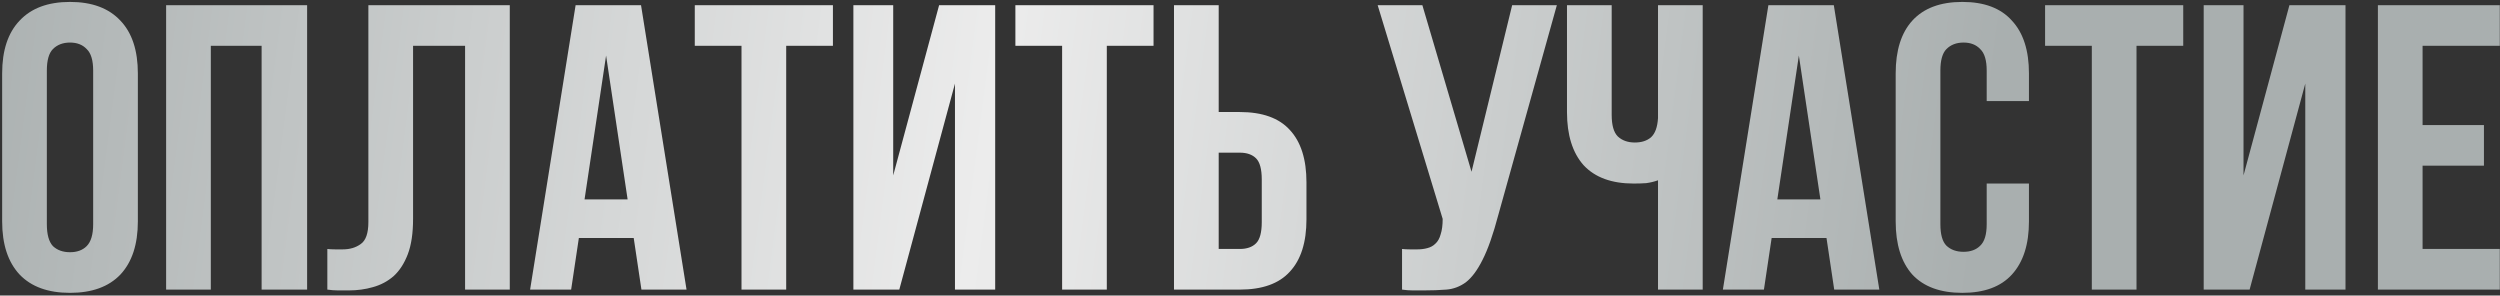 <?xml version="1.0" encoding="UTF-8"?> <svg xmlns="http://www.w3.org/2000/svg" width="423" height="50" viewBox="0 0 423 50" fill="none"><rect x="0" y="0" width="423" height="50" fill="#333333" stroke="none"/><path d="M7.926 37.931C7.926 39.673 8.27 40.91 8.957 41.644C9.691 42.331 10.653 42.675 11.845 42.675C13.037 42.675 13.976 42.331 14.664 41.644C15.397 40.91 15.764 39.673 15.764 37.931V11.944C15.764 10.202 15.397 8.988 14.664 8.3C13.976 7.567 13.037 7.2 11.845 7.2C10.653 7.2 9.691 7.567 8.957 8.3C8.27 8.988 7.926 10.202 7.926 11.944V37.931ZM0.364 12.425C0.364 8.529 1.349 5.55 3.32 3.487C5.291 1.379 8.132 0.325 11.845 0.325C15.557 0.325 18.399 1.379 20.37 3.487C22.341 5.55 23.326 8.529 23.326 12.425V37.45C23.326 41.346 22.341 44.348 20.37 46.456C18.399 48.519 15.557 49.55 11.845 49.55C8.132 49.55 5.291 48.519 3.32 46.456C1.349 44.348 0.364 41.346 0.364 37.45V12.425ZM35.67 49H28.108V0.875H51.964V49H44.264V7.75H35.67V49ZM78.691 7.75H69.891V37.038C69.891 39.467 69.594 41.46 68.998 43.019C68.402 44.577 67.6 45.815 66.591 46.731C65.583 47.602 64.414 48.221 63.085 48.587C61.802 48.954 60.45 49.138 59.029 49.138C58.341 49.138 57.723 49.138 57.173 49.138C56.623 49.138 56.027 49.092 55.385 49V42.125C55.798 42.171 56.233 42.194 56.691 42.194C57.15 42.194 57.585 42.194 57.998 42.194C59.189 42.194 60.198 41.896 61.023 41.3C61.894 40.704 62.329 39.467 62.329 37.587V0.875H86.254V49H78.691V7.75ZM116.162 49H108.53L107.224 40.269H97.943L96.637 49H89.693L97.393 0.875H108.462L116.162 49ZM98.906 33.737H106.193L102.549 9.4L98.906 33.737ZM117.556 0.875H140.931V7.75H133.024V49H125.462V7.75H117.556V0.875ZM152.161 49H144.392V0.875H151.13V29.681L158.898 0.875H168.386V49H161.58V14.144L152.161 49ZM171.804 0.875H195.179V7.75H187.272V49H179.71V7.75H171.804V0.875ZM209.778 42.125C210.969 42.125 211.886 41.804 212.528 41.163C213.169 40.521 213.49 39.329 213.49 37.587V30.369C213.49 28.627 213.169 27.435 212.528 26.794C211.886 26.152 210.969 25.831 209.778 25.831H206.203V42.125H209.778ZM198.64 49V0.875H206.203V18.956H209.778C213.582 18.956 216.401 19.965 218.234 21.981C220.113 23.998 221.053 26.954 221.053 30.85V37.106C221.053 41.002 220.113 43.958 218.234 45.975C216.401 47.992 213.582 49 209.778 49H198.64ZM237.226 42.125C237.639 42.171 238.074 42.194 238.532 42.194C238.991 42.194 239.426 42.194 239.839 42.194C240.435 42.194 240.985 42.125 241.489 41.987C242.039 41.85 242.497 41.598 242.864 41.231C243.276 40.865 243.574 40.337 243.757 39.65C243.987 38.962 244.101 38.092 244.101 37.038L233.101 0.875H240.664L248.982 29.062L255.857 0.875H263.42L253.52 36.35C252.649 39.65 251.755 42.194 250.839 43.981C249.968 45.723 249.028 46.983 248.02 47.763C247.012 48.496 245.912 48.908 244.72 49C243.574 49.092 242.291 49.138 240.87 49.138C240.182 49.138 239.564 49.138 239.014 49.138C238.464 49.138 237.868 49.092 237.226 49V42.125ZM272.697 0.875V19.438C272.697 21.179 273.041 22.394 273.728 23.081C274.461 23.769 275.424 24.113 276.616 24.113C277.761 24.113 278.678 23.815 279.366 23.219C280.053 22.577 280.443 21.5 280.534 19.988V0.875H288.097V49H280.534V30.506C279.893 30.735 279.228 30.896 278.541 30.988C277.899 31.033 277.189 31.056 276.409 31.056C272.697 31.056 269.878 30.025 267.953 27.962C266.074 25.854 265.134 22.852 265.134 18.956V0.875H272.697ZM317.981 49H310.349L309.043 40.269H299.762L298.456 49H291.512L299.212 0.875H310.281L317.981 49ZM300.724 33.737H308.012L304.368 9.4L300.724 33.737ZM343.299 31.056V37.45C343.299 41.346 342.337 44.348 340.412 46.456C338.533 48.519 335.737 49.55 332.024 49.55C328.312 49.55 325.493 48.519 323.568 46.456C321.689 44.348 320.749 41.346 320.749 37.45V12.425C320.749 8.529 321.689 5.55 323.568 3.487C325.493 1.379 328.312 0.325 332.024 0.325C335.737 0.325 338.533 1.379 340.412 3.487C342.337 5.55 343.299 8.529 343.299 12.425V17.1H336.149V11.944C336.149 10.202 335.783 8.988 335.049 8.3C334.362 7.567 333.422 7.2 332.231 7.2C331.039 7.2 330.076 7.567 329.343 8.3C328.656 8.988 328.312 10.202 328.312 11.944V37.931C328.312 39.673 328.656 40.888 329.343 41.575C330.076 42.263 331.039 42.606 332.231 42.606C333.422 42.606 334.362 42.263 335.049 41.575C335.783 40.888 336.149 39.673 336.149 37.931V31.056H343.299ZM346.028 0.875H369.403V7.75H361.497V49H353.935V7.75H346.028V0.875ZM380.634 49H372.865V0.875H379.603V29.681L387.371 0.875H396.859V49H390.053V14.144L380.634 49ZM409.901 21.156H420.283V28.031H409.901V42.125H422.964V49H402.339V0.875H422.964V7.75H409.901V21.156Z" fill="url(#paint0_linear_5221_1565)"></path><defs><linearGradient id="paint0_linear_5221_1565" x1="-11.839" y1="17.75" x2="331.623" y2="62.417" gradientUnits="userSpaceOnUse"><stop stop-color="#A9AFAF"></stop><stop offset="0.514" stop-color="#ECECEC"></stop><stop offset="1" stop-color="#A9AFAF"></stop></linearGradient></defs></svg> 